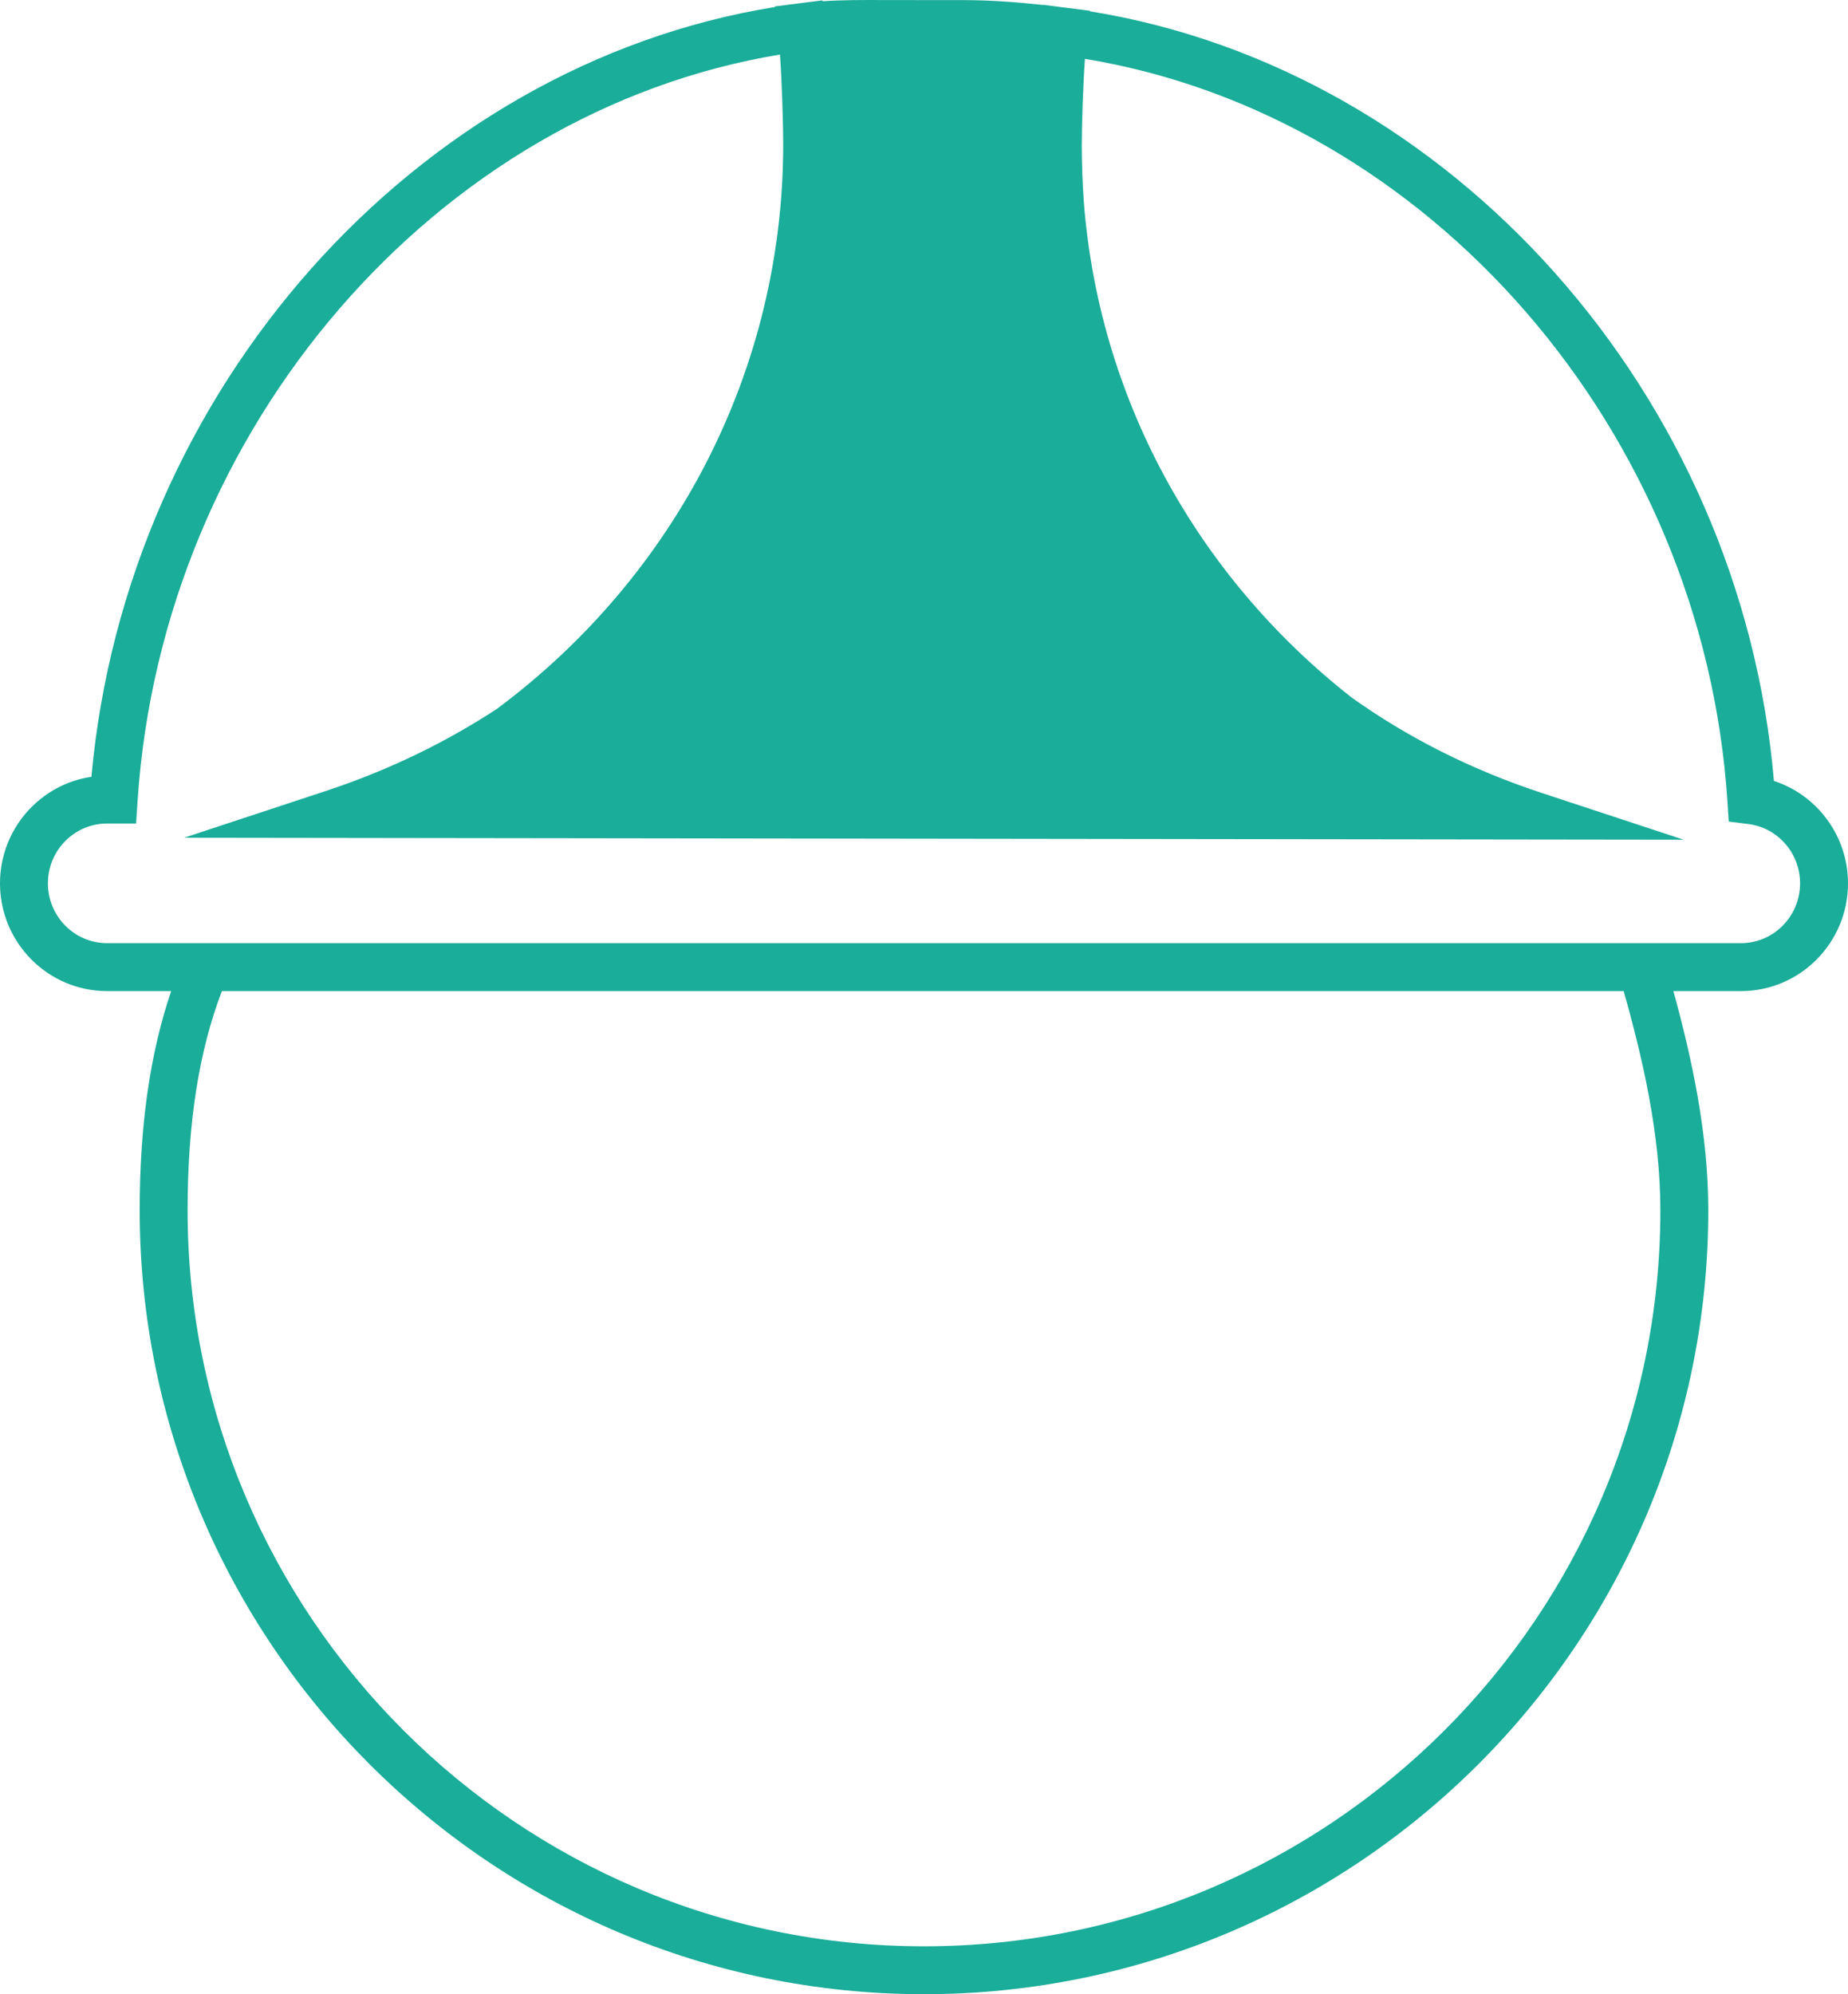<?xml version="1.0" encoding="utf-8"?>
<!-- Generator: Adobe Illustrator 16.0.3, SVG Export Plug-In . SVG Version: 6.00 Build 0)  -->
<!DOCTYPE svg PUBLIC "-//W3C//DTD SVG 1.1//EN" "http://www.w3.org/Graphics/SVG/1.1/DTD/svg11.dtd">
<svg version="1.1" id="Capa_1" xmlns="http://www.w3.org/2000/svg" xmlns:xlink="http://www.w3.org/1999/xlink" x="0px" y="0px"
	 width="97.125px" height="104.79px" viewBox="0 0 97.125 104.79" enable-background="new 0 0 97.125 104.79" xml:space="preserve">
<path fill="#1AAD99" d="M93.232,41.036C91.493,20.731,76.283,3.658,57.289,0.596l0.002-0.028l-1.24-0.159l-1.258-0.161v0.011
	c-1.242-0.136-2.681-0.253-4.17-0.253l-4.141-0.003c-1.07-0.005-2.161-0.008-3.253,0.062L43.224,0.02l-1.257,0.159l-1.241,0.158
	l0.003,0.031C21.815,3.419,6.639,20.481,4.805,40.818C2.09,41.217,0,43.578,0,46.417c0,3.122,2.524,5.662,5.626,5.662h3.37
	c-1.107,3.262-1.654,7.046-1.654,11.513c0,22.716,18.49,41.197,41.217,41.197c22.731,0,41.223-18.481,41.223-41.197
	c0-4.015-0.866-7.996-1.834-11.513H91.5c3.103,0,5.625-2.54,5.625-5.662C97.125,43.931,95.509,41.777,93.232,41.036 M87.264,63.592
	c0,21.327-17.363,38.68-38.705,38.68c-21.339,0-38.699-17.353-38.699-38.68c0-4.567,0.59-8.346,1.802-11.513h73.673
	C86.328,55.589,87.264,59.616,87.264,63.592 M91.5,49.56h-4.271H9.983H5.626c-1.714,0-3.108-1.409-3.108-3.143
	s1.394-3.143,3.108-3.143h1.527l0.077-1.177C8.521,22.475,22.931,5.85,40.993,2.867c0.106,1.528,0.167,3.53,0.17,4.729
	c-0.006,11.811-5.647,22.661-15.059,29.662c-2.688,1.757-5.687,3.221-9.016,4.318l-7.41,2.444l78.809,0.105l-7.476-2.464
	c-3.707-1.222-7.041-2.915-9.971-5.007c-8.195-6.418-13.324-15.828-14.086-26.162c-0.063-0.947-0.099-1.907-0.1-2.88
	c0.006-1.164,0.063-3.04,0.167-4.52c18.092,2.981,32.503,19.527,33.769,39.042l0.067,1.037l1.032,0.13
	c1.549,0.195,2.717,1.534,2.717,3.114C94.607,48.151,93.212,49.56,91.5,49.56"/>
</svg>
